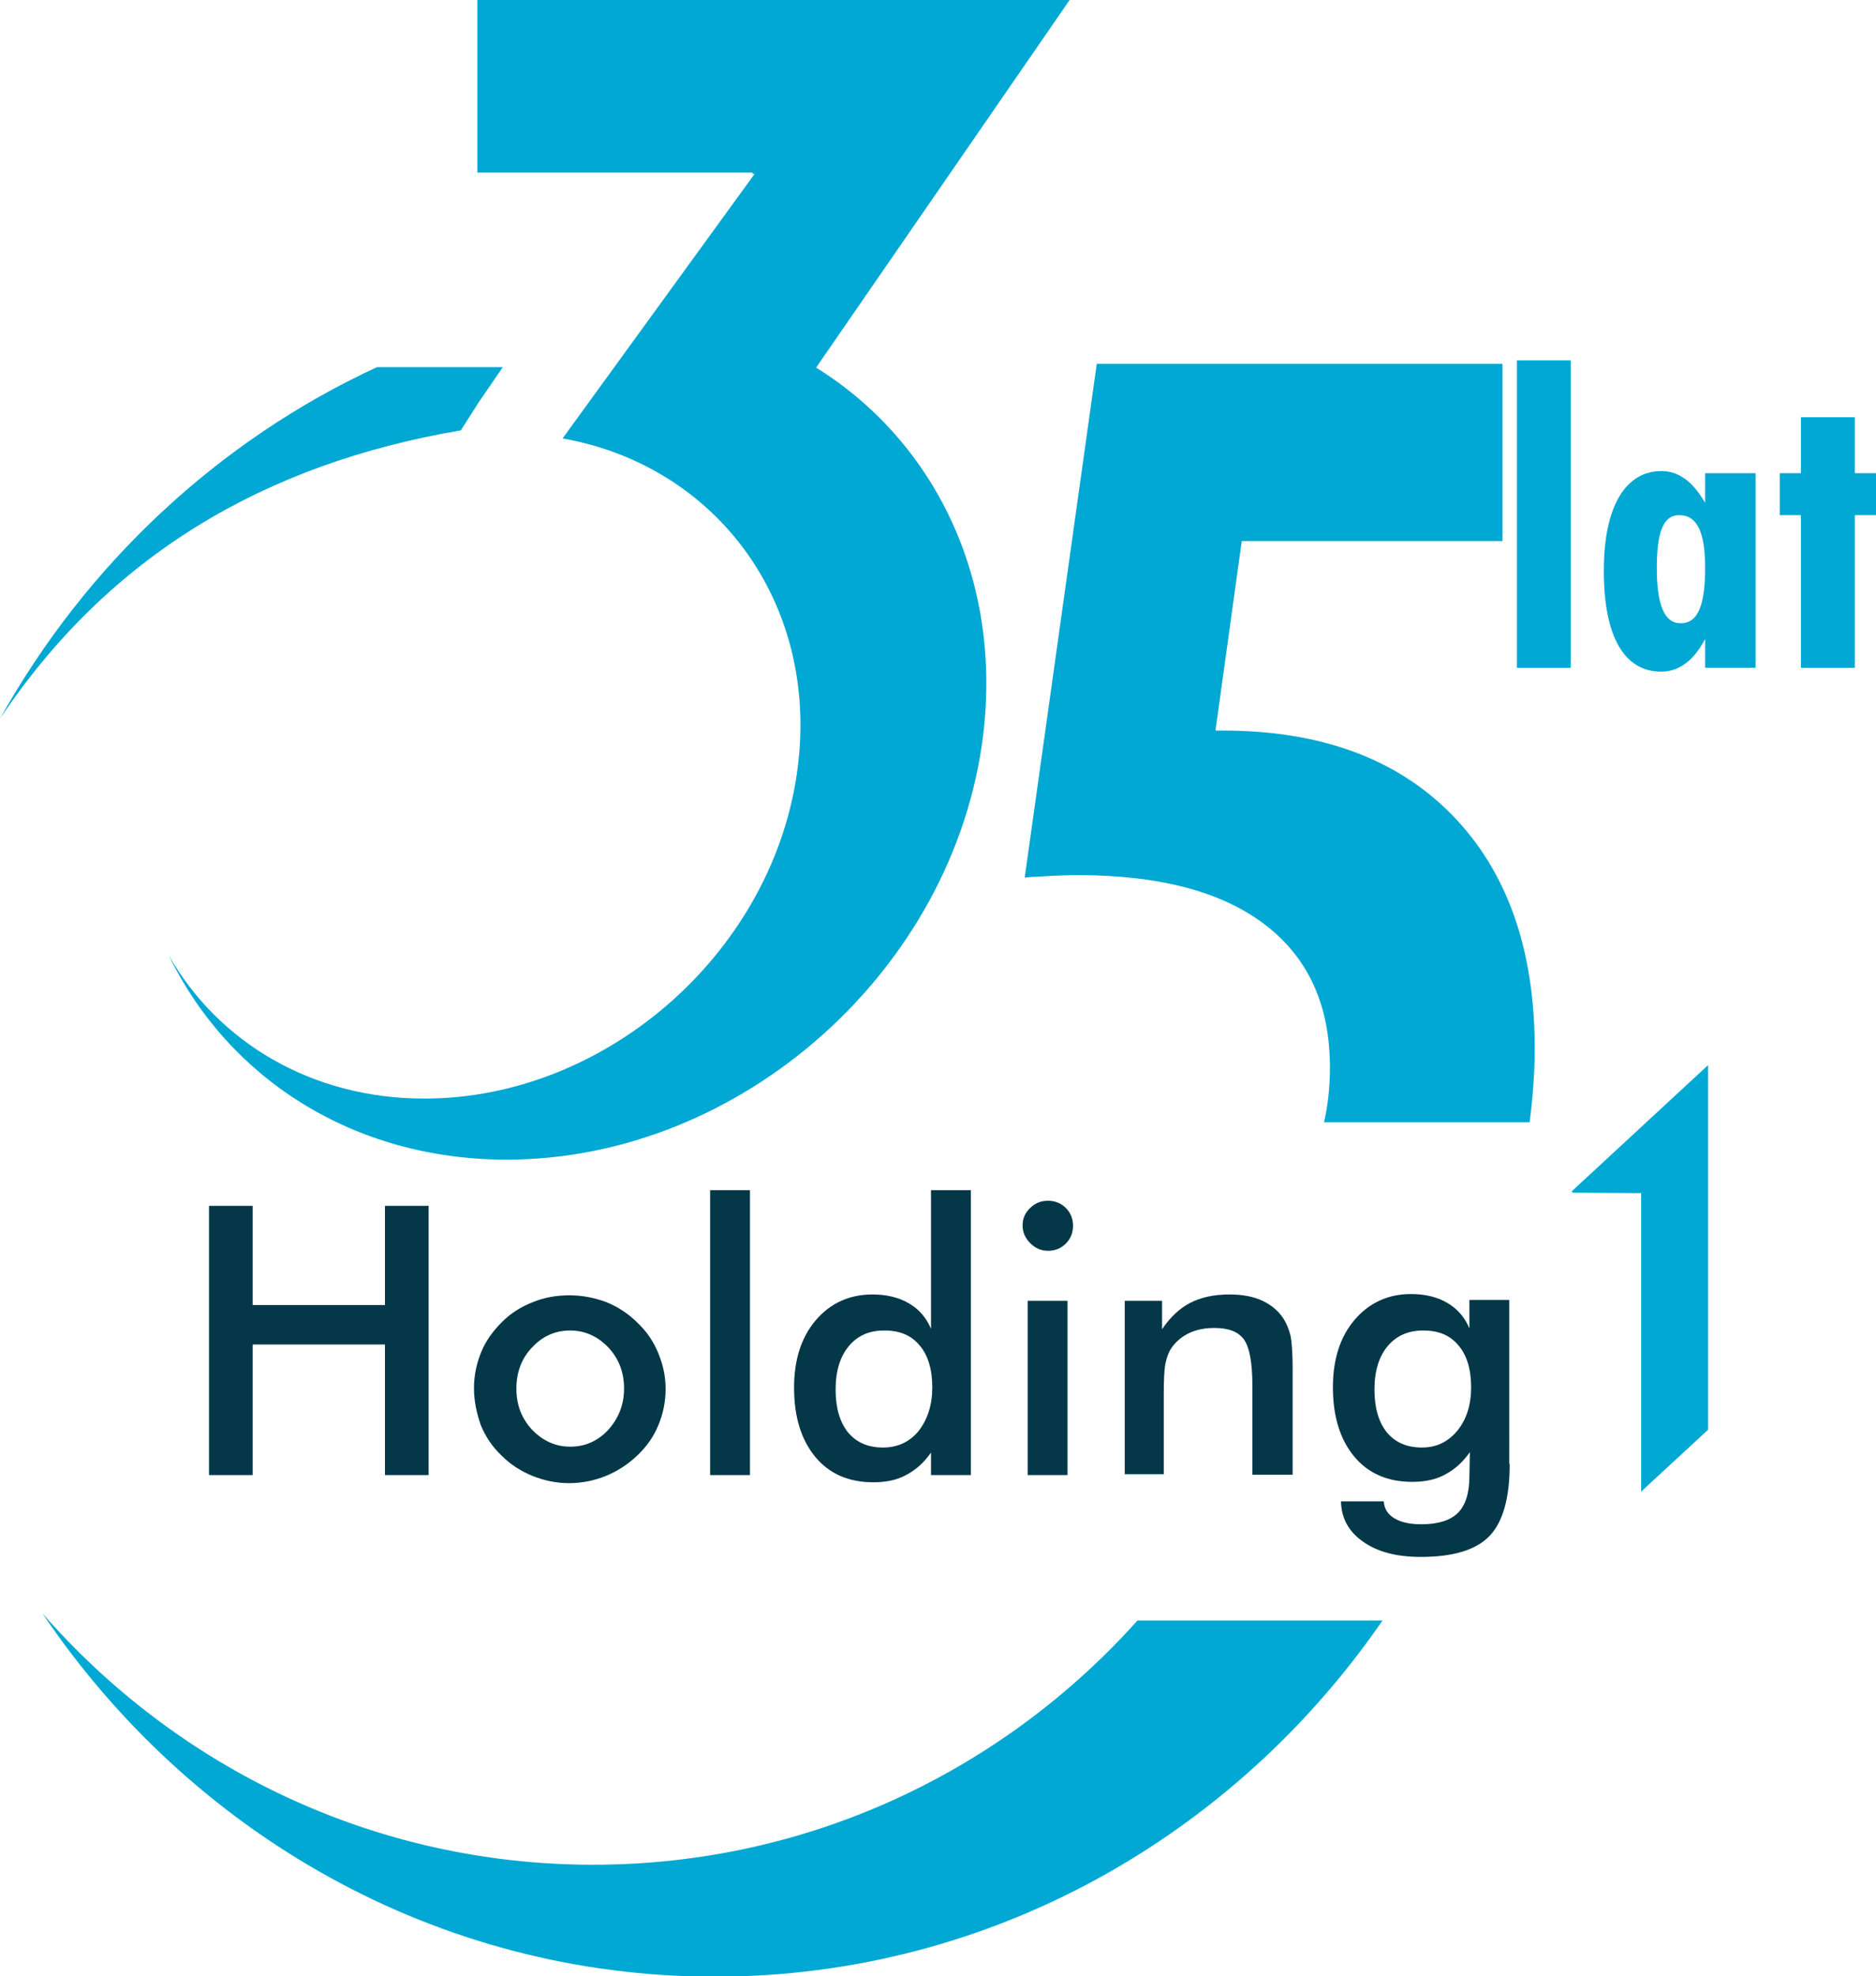 <?xml version="1.0" encoding="utf-8"?>
<!-- Generator: Adobe Illustrator 28.4.0, SVG Export Plug-In . SVG Version: 6.00 Build 0)  -->
<svg version="1.1" id="Layer_1" xmlns="http://www.w3.org/2000/svg" xmlns:xlink="http://www.w3.org/1999/xlink" x="0px" y="0px"
	 viewBox="0 0 442.5 466.1" style="enable-background:new 0 0 442.5 466.1;" xml:space="preserve">
<style type="text/css">
	.st0{fill:#00A8D3;}
	.st1{fill:#043849;}
	.st2{fill:#00A9D3;}
</style>
<g>
	<polygon class="st0" points="357.8,85 370.5,85 370.5,157.5 357.8,157.5 357.8,85 	"/>
	<path class="st0" d="M402.2,157.5v-6.8c-2.7,5.1-6.1,7.7-10.4,7.7c-8.6,0-13.5-8.1-13.5-23.8c0-15.3,5.2-23.5,13.6-23.5
		c4.1,0,7.4,2.5,10.3,7.5v-7h11.9v45.9H402.2L402.2,157.5z M396.1,121.5c-3.8,0-5.3,4-5.3,12.5c0,8.7,1.8,13,5.6,13
		c4.1,0,5.8-4.2,5.8-13.1C402.2,125.5,400.3,121.5,396.1,121.5L396.1,121.5z"/>
	<polygon class="st0" points="424.8,121.5 419.8,121.5 419.8,111.6 424.8,111.6 424.8,98.4 437.5,98.4 437.5,111.6 442.5,111.6 
		442.5,121.5 437.5,121.5 437.5,157.5 424.8,157.5 424.8,121.5 	"/>
	<path class="st0" d="M254.2,206.4c19.3,0,34,3.9,44.2,11.7c10.2,7.8,15.3,19,15.3,33.7c0,4.7-0.5,9-1.4,12.9h48.5
		c0.7-5.5,1.2-11.3,1.2-17.4c0-23.4-6.5-41.8-19.5-55.1c-13-13.3-31.1-19.9-54.1-19.9h-1.7l6.2-44.7h61.5V85.8h-95.7l-17,121.2
		c0.7-0.1,1.5-0.2,2.5-0.2C248.8,206.5,252.1,206.4,254.2,206.4L254.2,206.4z"/>
	<polygon class="st1" points="49.3,347.9 49.3,284.4 59.6,284.4 59.6,307.8 90.8,307.8 90.8,284.4 101.1,284.4 101.1,347.9 
		90.8,347.9 90.8,317.1 59.6,317.1 59.6,347.9 49.3,347.9 	"/>
	<path class="st1" d="M111.8,327.4c0-3,0.6-5.8,1.7-8.5c1.1-2.7,2.8-5,4.9-7.1c2.1-2.1,4.5-3.6,7.3-4.7c2.7-1.1,5.6-1.6,8.6-1.6
		c3.1,0,6,0.6,8.7,1.6c2.7,1.1,5.2,2.7,7.4,4.9c2.2,2.1,3.8,4.5,4.9,7.2s1.7,5.4,1.7,8.4c0,3-0.6,5.9-1.7,8.5
		c-1.1,2.7-2.7,5-4.9,7.1c-2.3,2.2-4.8,3.8-7.5,4.9c-2.7,1.1-5.6,1.7-8.7,1.7c-3,0-5.8-0.6-8.6-1.7c-2.7-1.1-5.2-2.7-7.3-4.8
		c-2.2-2.1-3.8-4.5-4.9-7.2C112.4,333.2,111.8,330.4,111.8,327.4L111.8,327.4z M147.2,327.5c0-3.8-1.2-7-3.7-9.7c-2.5-2.6-5.5-4-9-4
		c-3.5,0-6.5,1.3-9,4c-2.5,2.6-3.7,5.9-3.7,9.7c0,3.8,1.2,7,3.7,9.7c2.5,2.6,5.5,4,9,4c3.5,0,6.5-1.3,9-4
		C145.9,334.5,147.2,331.3,147.2,327.5L147.2,327.5z"/>
	<polygon class="st1" points="167.5,347.9 167.5,280.7 176.9,280.7 176.9,347.9 167.5,347.9 	"/>
	<path class="st1" d="M219.6,280.7h9.4v67.2h-9.4v-5.3c-1.7,2.4-3.6,4.1-5.9,5.3c-2.2,1.2-4.8,1.7-7.7,1.7c-5.8,0-10.4-2-13.7-6
		c-3.3-4-5-9.4-5-16.3c0-6.6,1.7-11.9,5.1-15.9c3.4-4,7.9-6.1,13.4-6.1c3.3,0,6.2,0.7,8.6,2.1c2.4,1.4,4.1,3.4,5.2,6V280.7
		L219.6,280.7z M219.9,327.2c0-4.2-1-7.6-3-9.9c-2-2.4-4.7-3.5-8.3-3.5c-3.6,0-6.3,1.2-8.4,3.7c-2,2.4-3.1,5.8-3.1,10.2
		c0,4.4,1,7.7,2.9,10.1c2,2.4,4.7,3.6,8.3,3.6c3.4,0,6.2-1.3,8.3-3.8C218.8,334.8,219.9,331.4,219.9,327.2L219.9,327.2z"/>
	<path class="st1" d="M241.2,289c0-1.6,0.6-3,1.8-4.1c1.2-1.2,2.6-1.7,4.2-1.7c1.7,0,3.1,0.6,4.2,1.7c1.1,1.1,1.7,2.5,1.7,4.2
		c0,1.7-0.6,3.1-1.7,4.2c-1.1,1.1-2.5,1.7-4.2,1.7c-1.6,0-3-0.6-4.2-1.8C241.8,292,241.2,290.6,241.2,289L241.2,289z M242.4,347.9
		v-41.1h9.4v41.1H242.4L242.4,347.9z"/>
	<path class="st1" d="M265.3,347.9v-41.1h8.8v6.7c1.9-2.8,4.1-4.9,6.6-6.2c2.5-1.3,5.6-2,9.3-2c3.1,0,5.7,0.5,7.8,1.5
		c2.1,1,3.8,2.4,5,4.3c0.7,1.1,1.2,2.4,1.6,3.9c0.3,1.5,0.5,4.1,0.5,7.9v24.9h-9.5v-21.1c0-5.4-0.7-9-2-10.8c-1.3-1.8-3.6-2.7-7-2.7
		c-2.2,0-4.2,0.4-5.9,1.2c-1.7,0.8-3.1,2-4.1,3.4c-0.7,1-1.2,2.3-1.5,3.8c-0.3,1.5-0.4,4-0.4,7.4v18.7H265.3L265.3,347.9z"/>
	<path class="st1" d="M356.1,345.3c0,8-1.6,13.7-4.8,17c-3.2,3.3-8.6,4.9-16.2,4.9c-5.7,0-10.2-1.2-13.6-3.6
		c-3.4-2.4-5.1-5.5-5.2-9.5l10.1,0c0.1,1.8,1,3.1,2.5,4c1.5,0.9,3.6,1.4,6.3,1.4c4,0,6.9-0.9,8.7-2.7c1.8-1.8,2.7-4.7,2.7-8.8
		l0.1-5.5c-1.7,2.4-3.6,4.1-5.9,5.3c-2.2,1.2-4.8,1.7-7.7,1.7c-5.8,0-10.4-2-13.7-6c-3.3-4-5-9.4-5-16.3c0-6.6,1.7-11.9,5.1-15.9
		c3.4-4,7.9-6.1,13.3-6.1c3.4,0,6.2,0.7,8.6,2.1c2.4,1.4,4.1,3.4,5.2,6v-6.7h9.4V345.3L356.1,345.3z M347,327.2c0-4.2-1-7.6-3-9.9
		c-2-2.4-4.7-3.5-8.3-3.5c-3.5,0-6.3,1.2-8.4,3.7c-2,2.4-3.1,5.8-3.1,10.2c0,4.4,1,7.7,2.9,10.1c2,2.4,4.7,3.6,8.3,3.6
		c3.4,0,6.1-1.3,8.3-3.9C345.9,334.8,347,331.4,347,327.2L347,327.2z"/>
	<polygon class="st2" points="387.1,351.8 402.9,337.2 402.9,251.2 370.7,281 371,281.3 387.1,281.4 387.1,351.8 	"/>
	<path class="st0" d="M268.3,382.2c-31.6,35.3-77.4,57.6-128.4,57.6c-51.8,0-98.2-23-129.9-59.3c34.9,51.8,92.9,85.7,158.6,85.7
		c65,0,122.5-33.2,157.5-84H268.3L268.3,382.2z"/>
	<path class="st0" d="M108.7,101.5l4.2-6.6l5.7-8.3h-16.1H88.9C51.5,103.9,20.3,133.1,0,169.5C25.6,131.2,62.2,109.4,108.7,101.5
		L108.7,101.5z"/>
	<path class="st0" d="M252.3,0H112.6l0,40.7h65l-0.2,0.3h0.6l-45.3,62.4c36.1,6.4,60.3,38.5,55.5,77.3
		c-5.3,43.3-44.8,78.4-88.1,78.4c-26.7,0-48.7-13.4-60.3-33.8c14,28.9,43.4,48.2,79.7,48.2c55.3,0,105.6-44.8,112.4-100.1
		c4.5-37.1-11.6-69.4-39.4-86.7L252.3,0L252.3,0z"/>
</g>
</svg>
